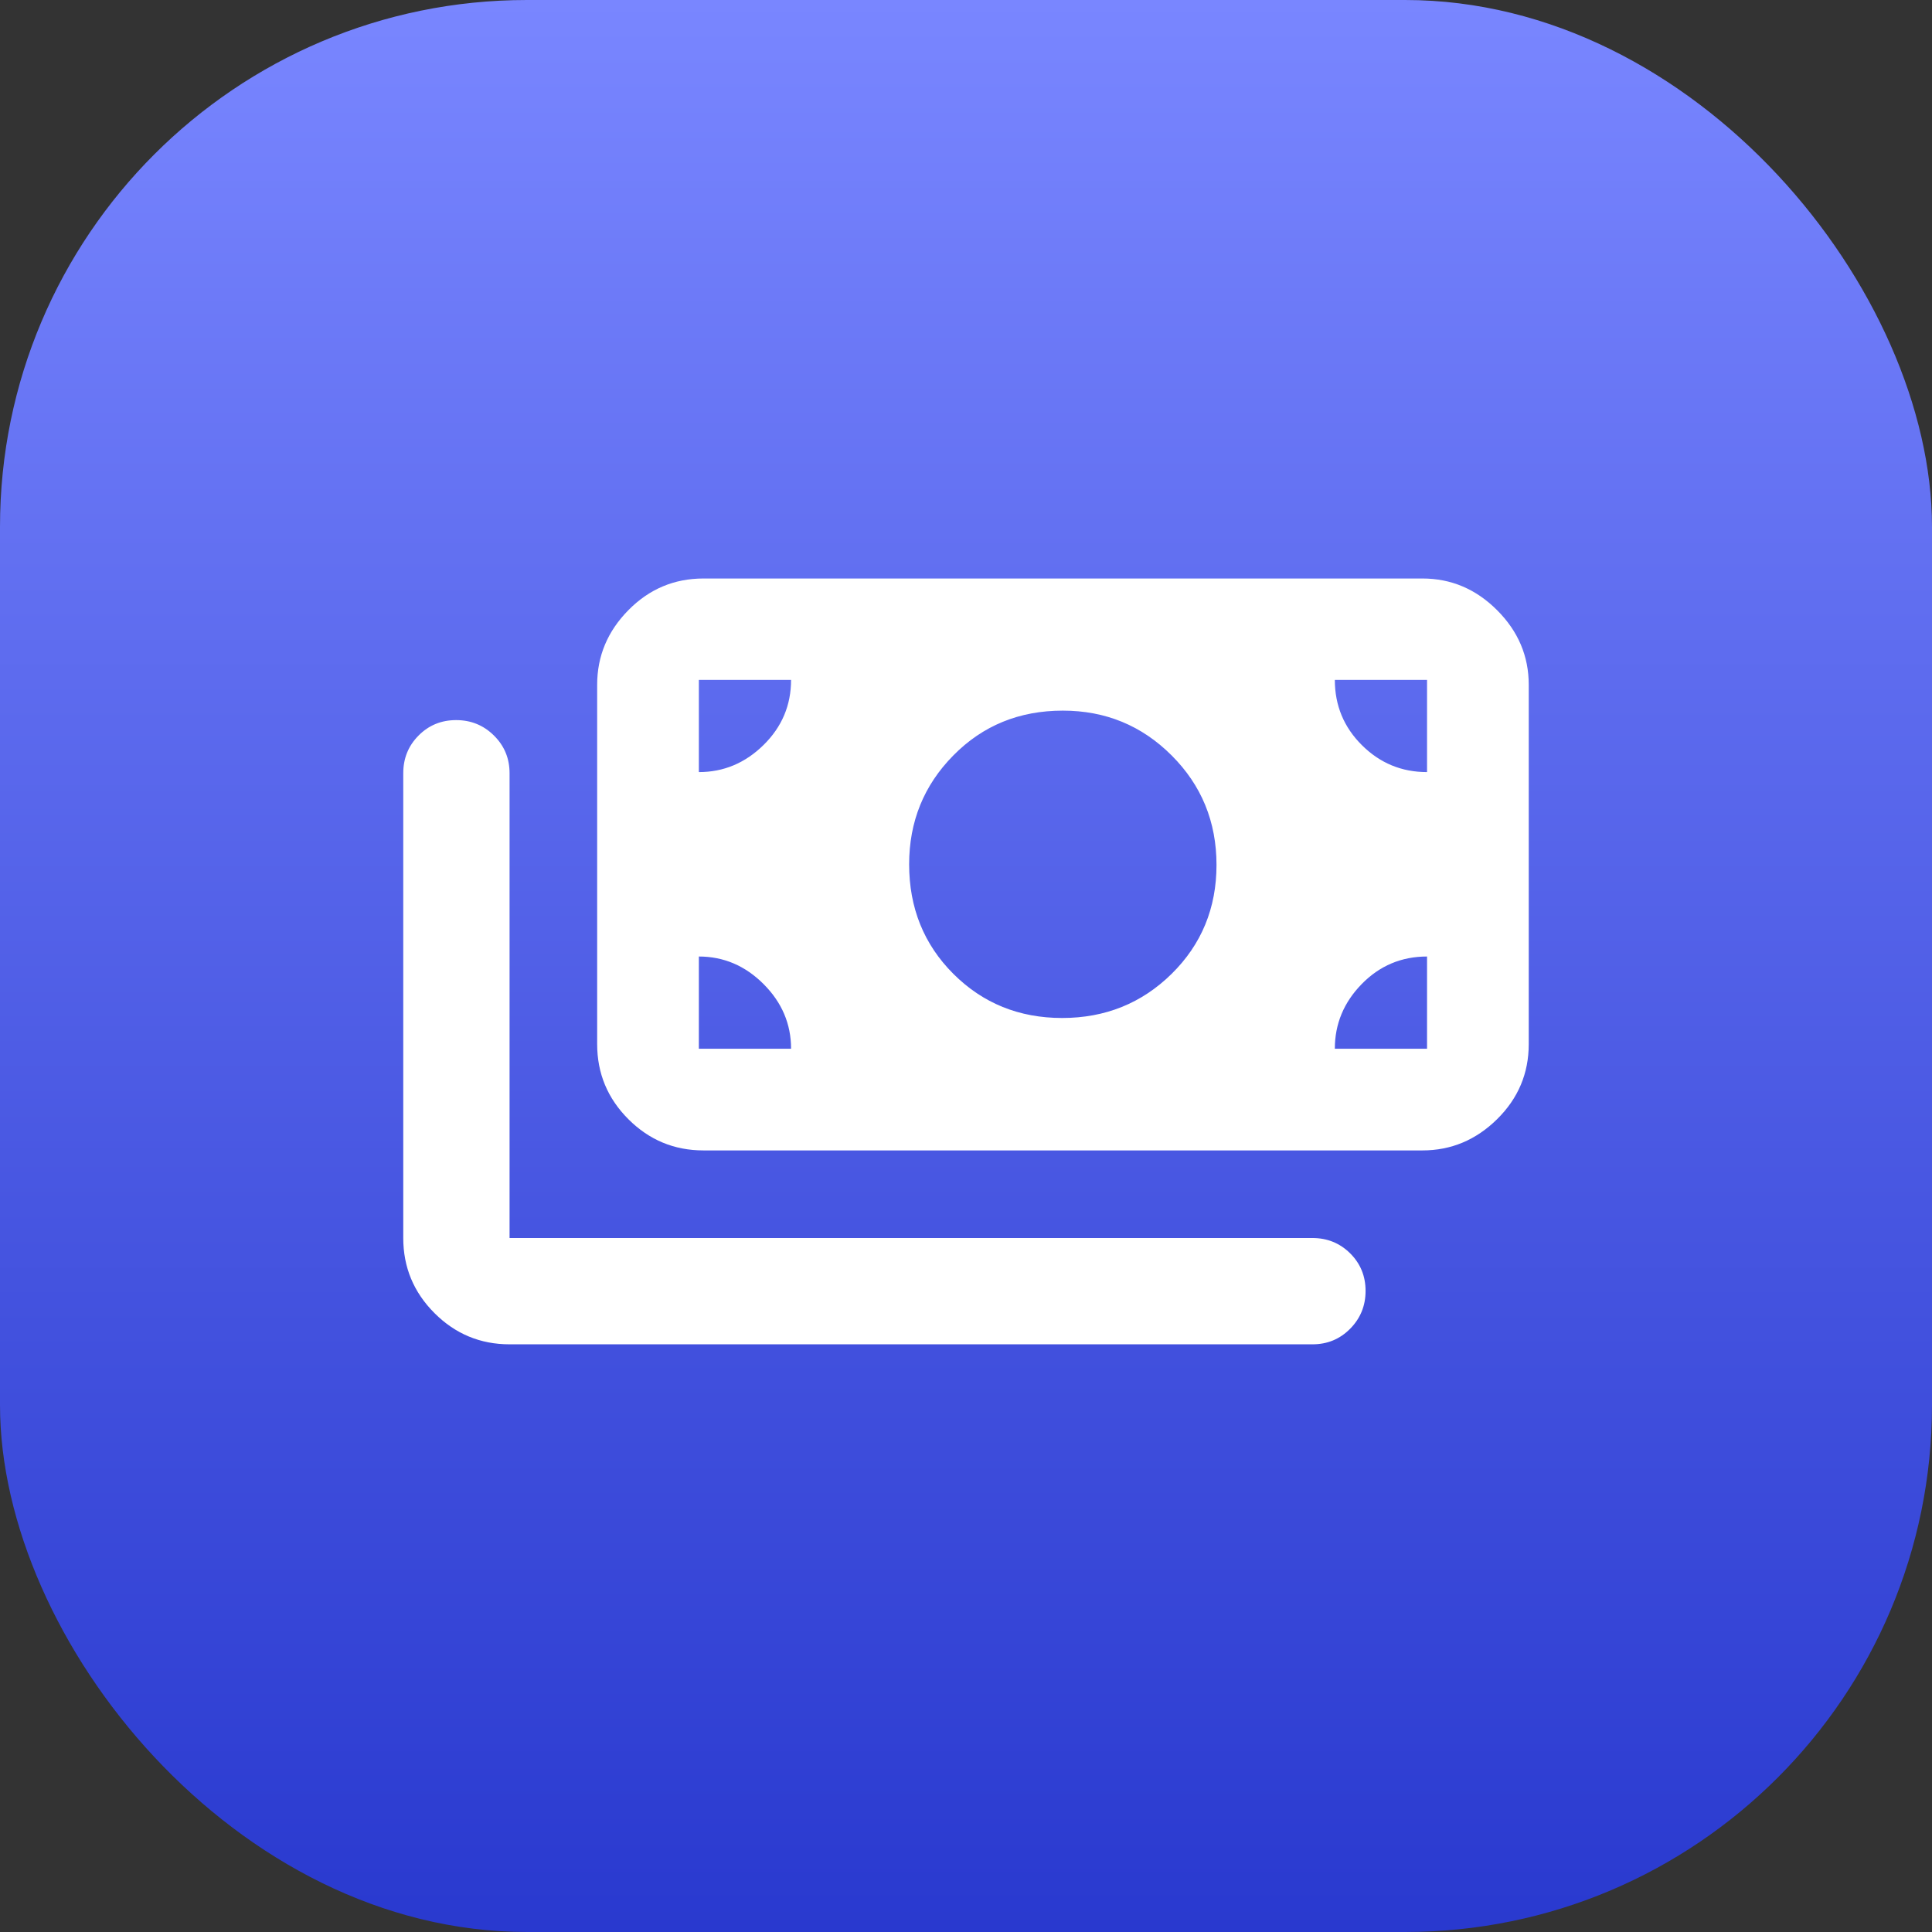 <svg width="44" height="44" viewBox="0 0 44 44" fill="none" xmlns="http://www.w3.org/2000/svg">
<rect x="0" y="0" width="44" height="44" fill="#333333" stroke="none"/>
<rect width="44" height="44" rx="12" fill="url(#paint0_linear_8908_44276)"/>
<mask id="mask0_8908_44276" style="mask-type:alpha" maskUnits="userSpaceOnUse" x="8" y="8" width="28" height="28">
<rect x="8" y="8" width="28" height="28" fill="#D9D9D9"/>
</mask>
<g mask="url(#mask0_8908_44276)">
<path d="M11.605 30.616C10.939 30.616 10.369 30.379 9.895 29.905C9.421 29.431 9.184 28.861 9.184 28.195V17.61C9.184 17.271 9.3 16.985 9.533 16.751C9.765 16.517 10.05 16.4 10.388 16.4C10.726 16.4 11.013 16.517 11.249 16.751C11.486 16.985 11.605 17.271 11.605 17.61V28.195H29.89C30.229 28.195 30.515 28.312 30.749 28.544C30.983 28.777 31.1 29.062 31.1 29.4C31.1 29.737 30.983 30.024 30.749 30.261C30.515 30.498 30.229 30.616 29.89 30.616H11.605ZM16.021 26.2C15.355 26.2 14.785 25.963 14.311 25.489C13.837 25.015 13.6 24.445 13.6 23.779V15.595C13.6 14.943 13.837 14.377 14.311 13.896C14.785 13.415 15.355 13.175 16.021 13.175H32.395C33.047 13.175 33.614 13.415 34.095 13.896C34.576 14.377 34.816 14.943 34.816 15.595V23.779C34.816 24.445 34.576 25.015 34.095 25.489C33.614 25.963 33.047 26.2 32.395 26.2H16.021ZM18.016 23.884C18.016 23.32 17.807 22.829 17.389 22.411C16.971 21.993 16.48 21.784 15.916 21.784V23.884H18.016ZM30.4 23.884H32.5V21.784C31.917 21.784 31.421 21.993 31.012 22.411C30.604 22.829 30.4 23.32 30.4 23.884ZM24.19 23.184C25.172 23.184 26.003 22.848 26.684 22.178C27.364 21.507 27.705 20.68 27.705 19.698C27.705 18.716 27.364 17.885 26.684 17.205C26.003 16.524 25.177 16.184 24.205 16.184C23.213 16.184 22.382 16.524 21.711 17.205C21.04 17.885 20.705 18.712 20.705 19.684C20.705 20.675 21.04 21.507 21.711 22.178C22.382 22.848 23.208 23.184 24.19 23.184ZM15.916 17.584C16.48 17.584 16.971 17.378 17.389 16.967C17.807 16.556 18.016 16.061 18.016 15.484H15.916V17.584ZM32.5 17.584V15.484H30.4C30.4 16.067 30.606 16.563 31.017 16.971C31.428 17.38 31.922 17.584 32.5 17.584Z" fill="white"/>
</g>
<defs>
<linearGradient id="paint0_linear_8908_44276" x1="22" y1="0" x2="22" y2="44" gradientUnits="userSpaceOnUse">
<stop stop-color="#7986FF"/>
<stop offset="1" stop-color="#2939CF"/>
</linearGradient>
</defs>
</svg>
